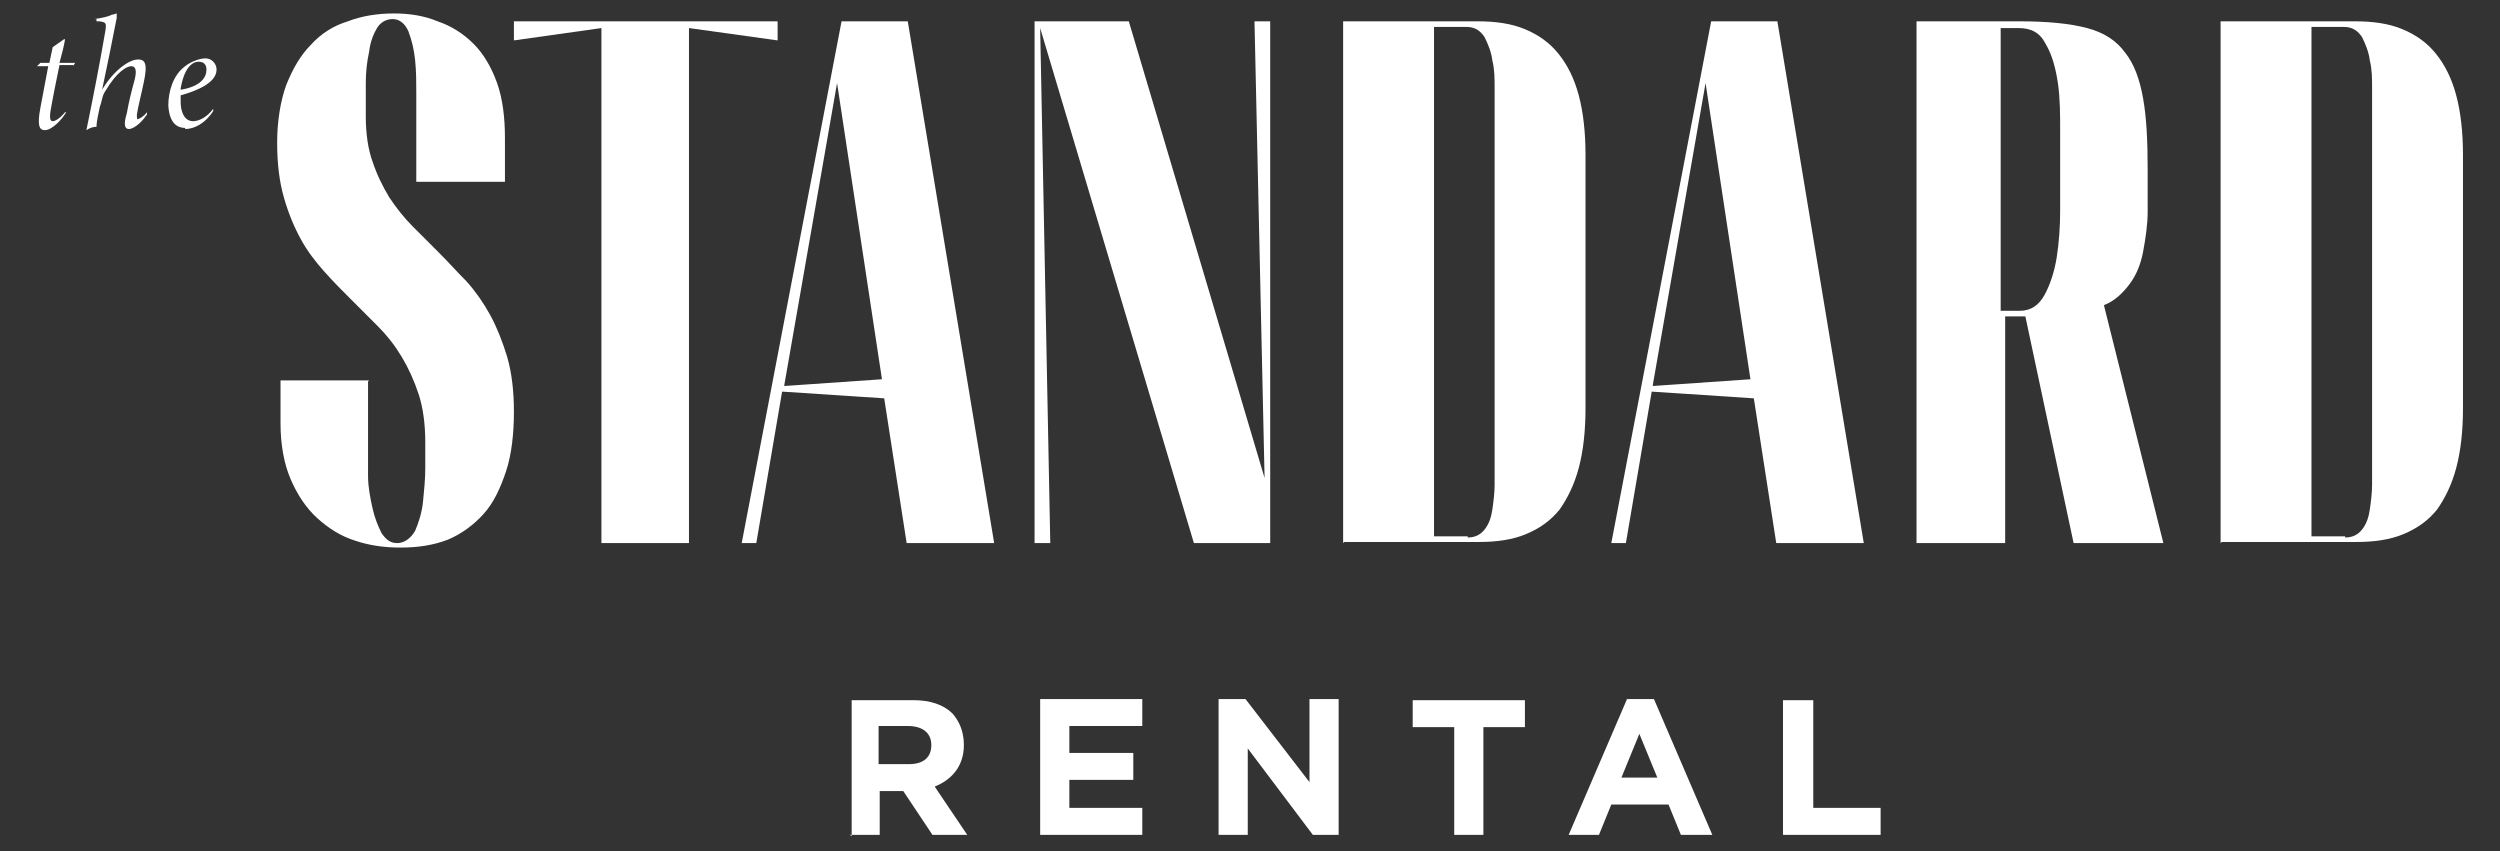 <?xml version="1.0" encoding="UTF-8"?> <svg xmlns="http://www.w3.org/2000/svg" width="138" height="47" viewBox="0 0 138 47" fill="none"><rect x="0" y="0" width="138" height="47" fill="#333333" stroke="none"/><g clip-path="url(#clip0_42_12861)"><path d="M20.316 21.059V24.466C20.316 25.023 20.316 25.643 20.316 26.262C20.316 26.881 20.44 27.501 20.564 28.058C20.688 28.616 20.873 29.049 21.059 29.421C21.307 29.793 21.555 29.979 21.926 29.979C22.298 29.979 22.67 29.731 22.917 29.297C23.103 28.864 23.289 28.306 23.351 27.687C23.413 27.067 23.475 26.448 23.475 25.829V24.404C23.475 23.413 23.351 22.484 23.103 21.741C22.855 20.997 22.546 20.316 22.174 19.697C21.802 19.077 21.369 18.52 20.873 18.024C20.378 17.529 19.882 17.033 19.387 16.538C18.891 16.042 18.396 15.547 17.9 14.989C17.405 14.432 16.971 13.874 16.6 13.193C16.228 12.512 15.918 11.768 15.671 10.901C15.423 10.034 15.299 9.043 15.299 7.866C15.299 6.689 15.485 5.575 15.794 4.707C16.166 3.778 16.6 3.035 17.157 2.478C17.715 1.858 18.396 1.425 19.201 1.177C20.006 0.867 20.873 0.743 21.741 0.743C22.608 0.743 23.413 0.867 24.156 1.177C24.899 1.425 25.581 1.858 26.138 2.416C26.696 2.973 27.129 3.716 27.439 4.583C27.749 5.451 27.873 6.504 27.873 7.619V10.034H22.979V6.504C22.979 6.194 22.979 5.76 22.979 5.141C22.979 4.522 22.979 3.964 22.917 3.345C22.855 2.725 22.732 2.23 22.546 1.734C22.36 1.301 22.05 1.053 21.679 1.053C21.307 1.053 20.997 1.239 20.811 1.548C20.626 1.858 20.44 2.292 20.378 2.849C20.254 3.407 20.192 3.964 20.192 4.583C20.192 5.203 20.192 5.822 20.192 6.442C20.192 7.371 20.316 8.238 20.564 8.919C20.811 9.662 21.121 10.282 21.493 10.901C21.864 11.459 22.298 12.016 22.794 12.512C23.289 13.007 23.785 13.503 24.28 13.998C24.776 14.494 25.271 15.051 25.767 15.547C26.262 16.104 26.696 16.724 27.067 17.405C27.439 18.086 27.749 18.891 27.996 19.697C28.244 20.564 28.368 21.555 28.368 22.732C28.368 23.909 28.244 25.085 27.934 26.014C27.625 26.944 27.253 27.749 26.696 28.368C26.138 28.988 25.457 29.483 24.714 29.793C23.909 30.102 23.041 30.226 22.112 30.226C21.183 30.226 20.378 30.102 19.635 29.855C18.829 29.607 18.148 29.173 17.529 28.616C16.909 28.058 16.414 27.315 16.042 26.448C15.671 25.581 15.485 24.528 15.485 23.351V20.997H20.378L20.316 21.059Z" fill="white"></path><path d="M28.368 1.177H42.924V2.23L38.031 1.549V29.979H33.199V1.549L28.368 2.23V1.177Z" fill="white"></path><path d="M43.295 21.307L48.684 20.935L46.206 4.584L43.295 21.245V21.307ZM46.454 1.177H50.109L54.878 29.979H50.047L48.808 21.988L43.172 21.617L41.747 29.979H40.942L46.454 1.177Z" fill="white"></path><path d="M57.108 1.177H62.31L69.805 26.386L69.248 1.177H70.115V29.979H65.903L57.417 1.549L57.975 29.979H57.108V1.177Z" fill="white"></path><path d="M81.016 29.669C81.388 29.669 81.698 29.545 81.945 29.235C82.193 28.925 82.317 28.554 82.379 28.12C82.441 27.687 82.503 27.191 82.503 26.758C82.503 26.262 82.503 25.89 82.503 25.519V6.194C82.503 5.822 82.503 5.389 82.503 4.893C82.503 4.336 82.503 3.84 82.379 3.345C82.317 2.849 82.131 2.416 81.945 2.044C81.698 1.672 81.388 1.487 80.954 1.487H79.158V29.607H81.016V29.669ZM74.141 29.979V1.177H81.574C82.565 1.177 83.432 1.301 84.175 1.61C84.918 1.92 85.538 2.354 86.033 2.973C86.529 3.592 86.9 4.336 87.148 5.265C87.396 6.194 87.52 7.309 87.52 8.548V22.546C87.52 23.785 87.396 24.899 87.148 25.829C86.9 26.758 86.529 27.501 86.095 28.12C85.6 28.74 84.98 29.173 84.237 29.483C83.494 29.793 82.627 29.917 81.635 29.917H74.203L74.141 29.979Z" fill="white"></path><path d="M91.236 21.307L96.625 20.935L94.147 4.584L91.236 21.245V21.307ZM94.457 1.177H98.111L102.881 29.979H98.049L96.811 21.988L91.174 21.617L89.749 29.979H88.944L94.457 1.177Z" fill="white"></path><path d="M110.499 17.157H111.49C112.109 17.157 112.543 16.847 112.853 16.29C113.162 15.732 113.41 14.989 113.534 14.184C113.658 13.379 113.72 12.512 113.72 11.645C113.72 10.777 113.72 10.034 113.72 9.415C113.72 8.795 113.72 8.114 113.72 7.185C113.72 6.318 113.72 5.451 113.596 4.584C113.472 3.778 113.286 3.035 112.915 2.416C112.605 1.796 112.109 1.549 111.428 1.549H110.437V17.157H110.499ZM105.668 1.177H111.49C113.039 1.177 114.277 1.301 115.206 1.549C116.136 1.796 116.817 2.23 117.312 2.911C117.808 3.531 118.118 4.398 118.303 5.451C118.489 6.504 118.551 7.804 118.551 9.353C118.551 10.901 118.551 10.901 118.551 11.645C118.551 12.45 118.427 13.193 118.303 13.874C118.18 14.556 117.932 15.175 117.56 15.671C117.188 16.166 116.755 16.6 116.136 16.847L119.418 29.979H114.463L111.8 17.467H110.685V29.979H105.792V1.177H105.668Z" fill="white"></path><path d="M129.452 29.669C129.824 29.669 130.134 29.545 130.382 29.235C130.629 28.925 130.753 28.554 130.815 28.12C130.877 27.687 130.939 27.191 130.939 26.758C130.939 26.262 130.939 25.89 130.939 25.519V6.194C130.939 5.822 130.939 5.389 130.939 4.893C130.939 4.336 130.939 3.84 130.815 3.345C130.753 2.849 130.567 2.416 130.382 2.044C130.134 1.672 129.824 1.487 129.39 1.487H127.594V29.607H129.452V29.669ZM122.577 29.979V1.177H130.01C131.001 1.177 131.868 1.301 132.611 1.61C133.355 1.92 133.974 2.354 134.469 2.973C134.965 3.592 135.337 4.336 135.584 5.265C135.832 6.194 135.956 7.309 135.956 8.548V22.546C135.956 23.785 135.832 24.899 135.584 25.829C135.337 26.758 134.965 27.501 134.531 28.12C134.036 28.74 133.417 29.173 132.673 29.483C131.93 29.793 131.063 29.917 130.072 29.917H122.639L122.577 29.979Z" fill="white"></path><path d="M4.088 3.592C3.84 3.592 3.53 3.592 3.283 3.592C2.849 5.698 2.849 5.822 2.787 6.132C2.725 6.566 2.787 6.689 2.911 6.689C3.035 6.689 3.283 6.566 3.592 6.194H3.654C3.407 6.627 2.849 7.185 2.478 7.185C2.168 7.185 2.044 6.937 2.23 5.946L2.663 3.654H2.044L2.23 3.469H2.725L2.911 2.601C3.097 2.478 3.345 2.292 3.53 2.168H3.592C3.53 2.539 3.407 3.035 3.283 3.469H4.15L4.026 3.654L4.088 3.592Z" fill="white"></path><path d="M5.203 1.053C5.636 0.991 5.946 0.929 6.194 0.805C6.318 0.805 6.38 0.743 6.442 0.743C6.442 0.743 6.442 0.805 6.442 0.991C6.194 2.292 5.884 3.778 5.636 4.955C6.256 3.902 7.123 3.283 7.618 3.283C7.99 3.283 8.176 3.469 7.928 4.583C7.804 5.203 7.618 5.884 7.557 6.318C7.557 6.504 7.557 6.627 7.618 6.566C7.68 6.566 7.928 6.442 8.114 6.194V6.318C7.742 6.875 7.309 7.123 7.123 7.123C6.875 7.123 6.813 6.875 6.999 6.256C7.123 5.575 7.247 5.079 7.433 4.398C7.557 3.902 7.495 3.654 7.247 3.654C6.999 3.654 6.442 3.964 5.822 5.017C5.636 5.265 5.636 5.575 5.513 5.884C5.451 6.194 5.327 6.689 5.327 6.999C5.141 6.999 4.955 7.061 4.769 7.185C5.141 5.389 5.513 3.469 5.822 1.672C5.884 1.239 5.822 1.239 5.513 1.177C5.451 1.177 5.389 1.177 5.327 1.177V1.053H5.203Z" fill="white"></path><path d="M9.972 4.955C11.087 4.769 11.397 4.274 11.397 3.84C11.397 3.592 11.273 3.407 10.963 3.407C10.592 3.407 10.158 3.778 9.972 4.893M10.22 7.061C9.848 7.061 9.353 6.875 9.291 5.822C9.291 5.079 9.539 4.15 10.22 3.654C10.53 3.407 11.025 3.221 11.335 3.221C11.707 3.221 11.954 3.531 11.954 3.84C11.954 4.583 10.839 5.017 9.972 5.265C9.972 5.451 9.972 5.575 9.972 5.636C9.972 6.132 10.158 6.689 10.654 6.689C10.963 6.689 11.397 6.504 11.768 6.008V6.132C11.335 6.813 10.716 7.123 10.22 7.123" fill="white"></path><path d="M98.421 46.083H103.81V44.596H100.093V38.65H98.421V46.145V46.083ZM89.502 42.924L90.493 40.508L91.484 42.924H89.502ZM86.591 46.083H88.263L88.944 44.41H92.103L92.785 46.083H94.519L91.298 38.588H89.811L86.591 46.083ZM80.211 46.083H81.883V40.136H84.175V38.65H77.981V40.136H80.273V46.083H80.211ZM67.266 46.083H68.876V41.313L72.469 46.083H73.893V38.588H72.283V43.172L68.752 38.588H67.266V46.083ZM57.355 46.083H63.054V44.596H59.028V43.048H62.558V41.561H59.028V40.075H63.054V38.588H57.417V46.083H57.355ZM48.498 42.242V40.075H50.109C50.914 40.075 51.409 40.446 51.409 41.127C51.409 41.809 50.976 42.181 50.171 42.181H48.498V42.242ZM46.888 46.083H48.56V43.667H49.861L51.471 46.083H53.391L51.595 43.419C52.524 43.048 53.206 42.304 53.206 41.127C53.206 40.384 52.958 39.827 52.586 39.393C52.091 38.898 51.347 38.65 50.418 38.65H47.012V46.145L46.888 46.083Z" fill="white"></path></g><defs><clipPath id="clip0_42_12861"><rect width="138" height="46.764" fill="white"></rect></clipPath></defs></svg> 
